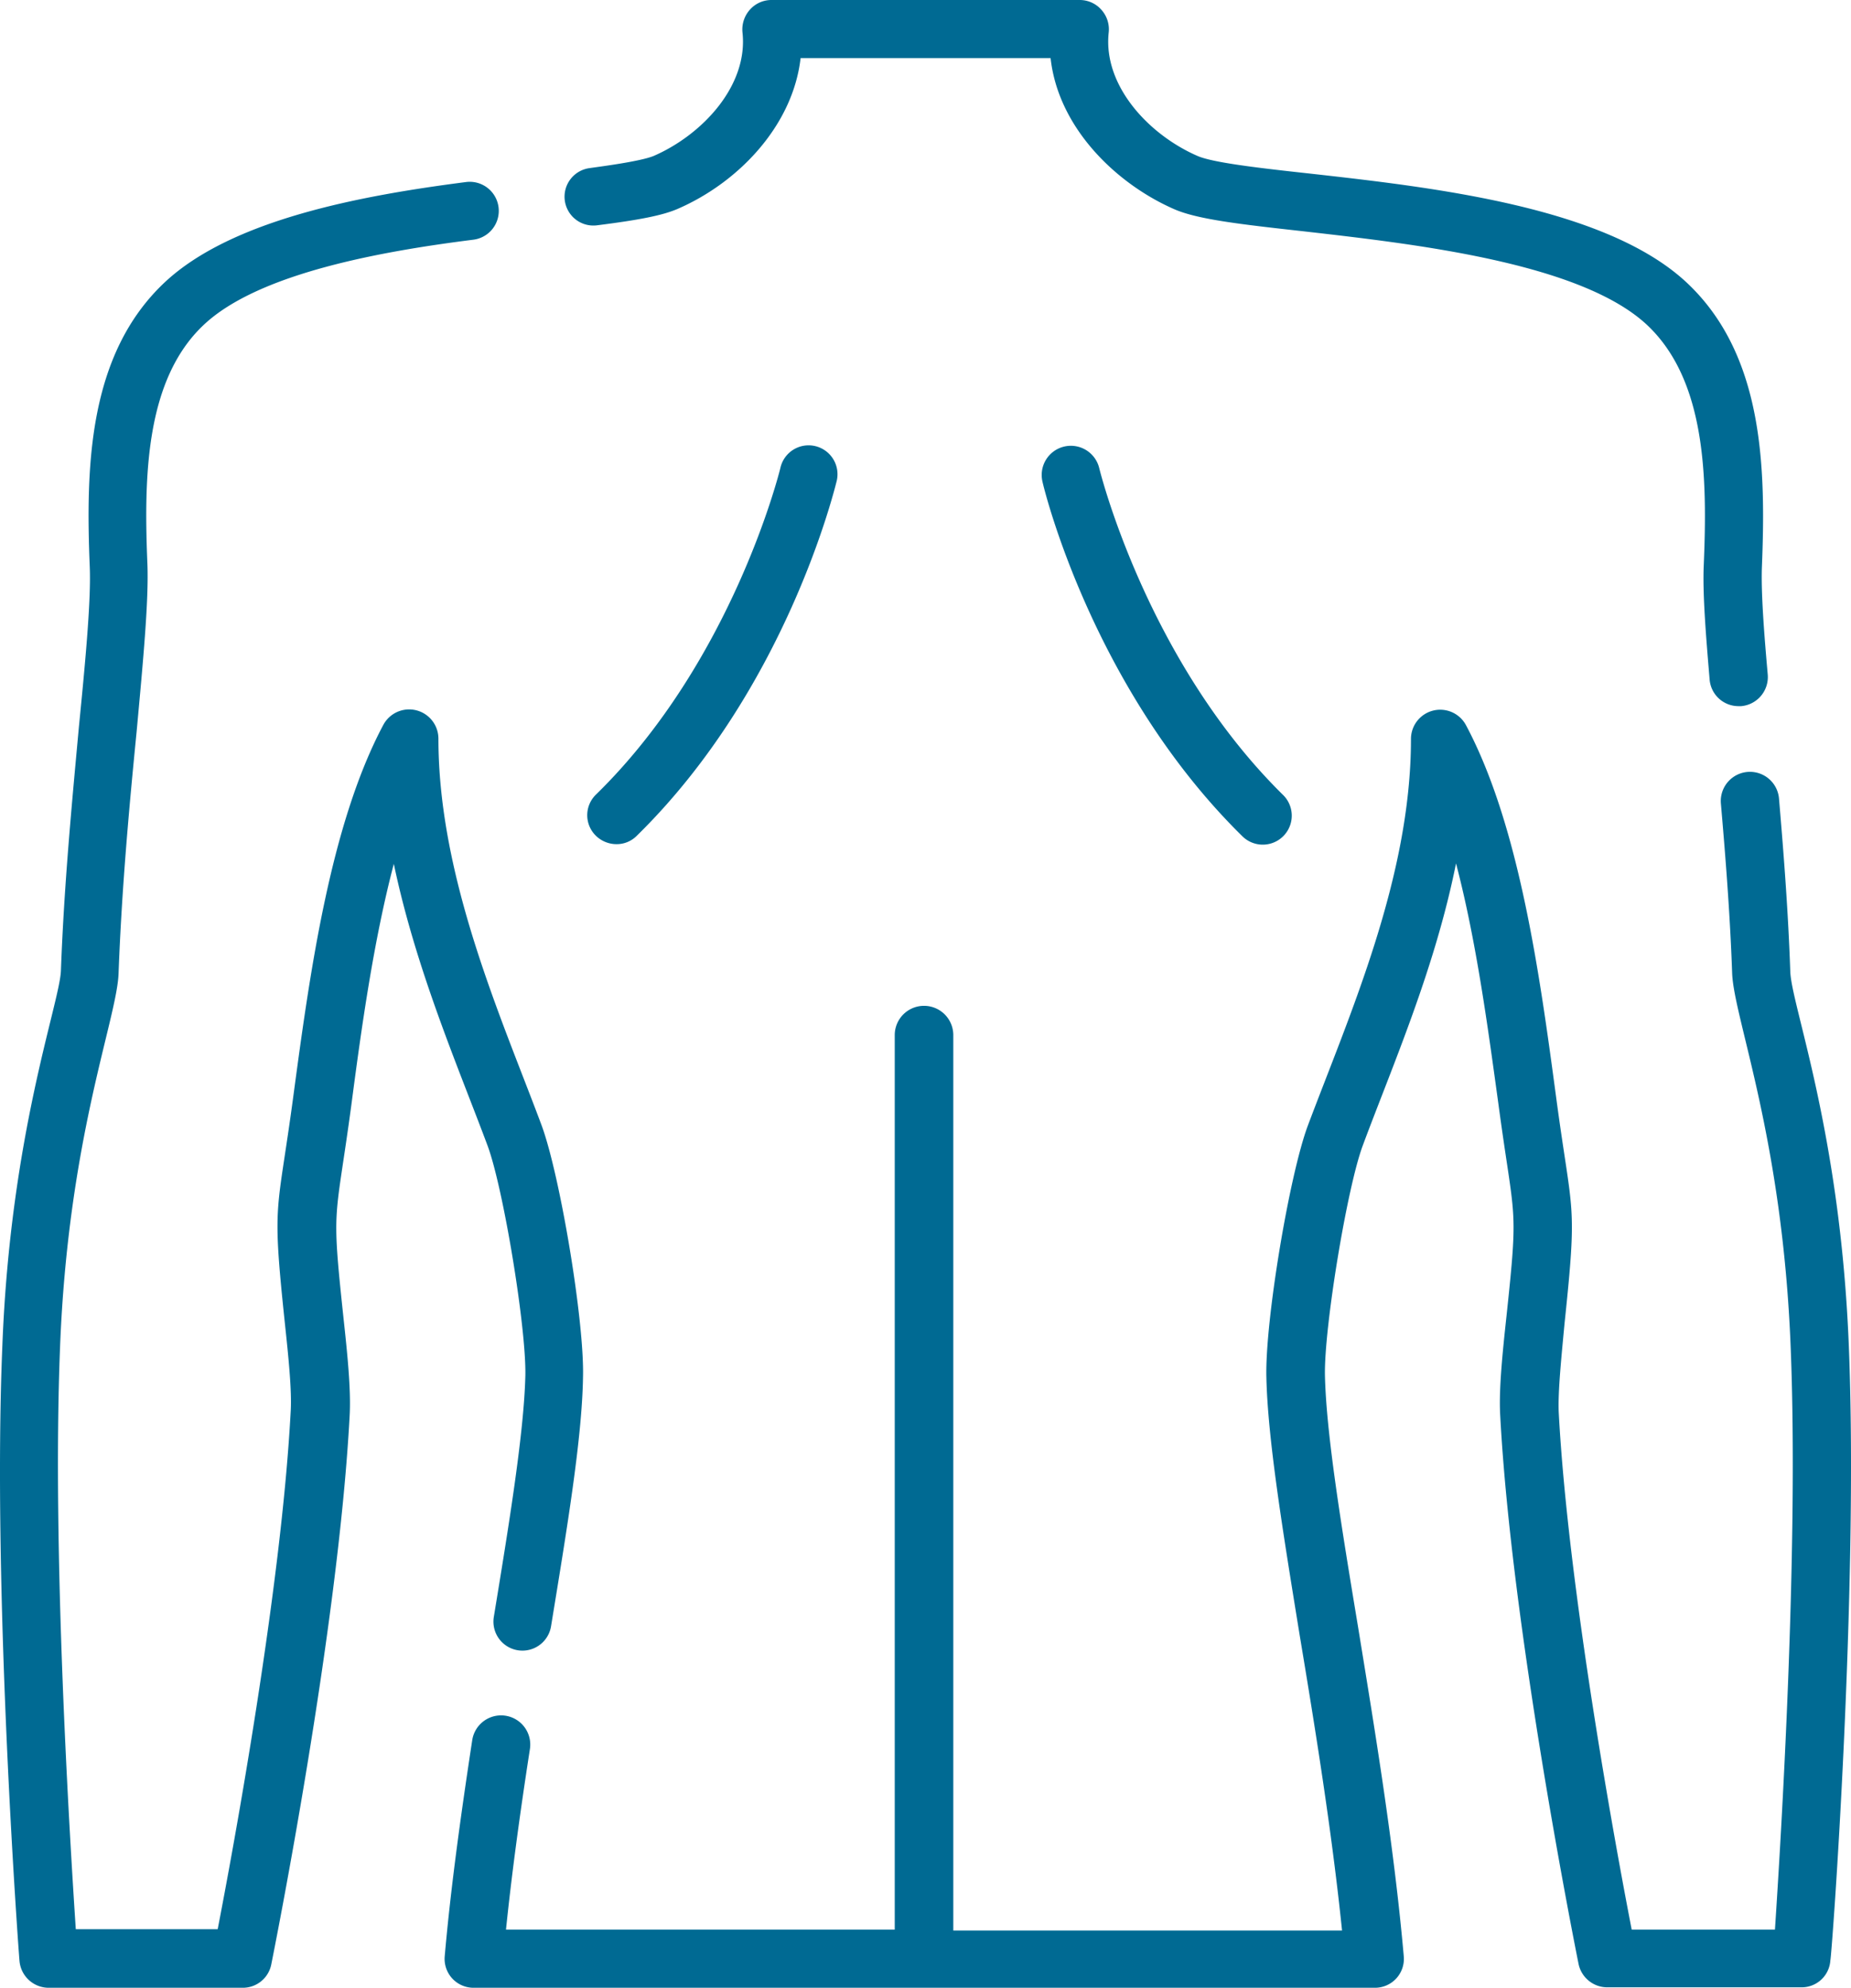 <svg xmlns="http://www.w3.org/2000/svg" width="410.908" height="441.1" viewBox="0 0 410.908 441.1"><defs><style>.a{fill:#006a93;}</style></defs><path class="a" d="M105.125,441.1a6.412,6.412,0,0,1-6.4-7c1.2-13.7,3.2-28.9,6.1-47.9a6.478,6.478,0,1,1,12.8,2c-2.4,15.5-4.1,28.4-5.3,40h86.3V229.7a6.5,6.5,0,0,1,13,0V428.4h86.3c-2.3-22.3-6-45.1-9.4-65.5-3.8-23.4-7.1-43.6-7.4-57.3-.3-12.5,5.1-44.8,9.2-55.8,9.2-24.5,22.9-55,22.9-85.8a6.489,6.489,0,0,1,12.2-3.1c11.9,22.3,16.4,55.6,20,82.4,3.6,27,4.8,22.7,1.9,50.3-.7,7.5-1.5,15.2-1.3,19.8,2.1,39.4,12.8,97.3,16.2,114.8h31.8c1.3-19.7,5.3-83.8,3.5-129-1.8-46.7-12.6-73.1-13-83.2-.5-14.3-1.7-28.4-2.5-37.7a6.473,6.473,0,1,1,12.9-1.1c.8,9.5,2,23.7,2.5,38.3.2,7.6,11.1,35.4,13,83.2,2.2,54.5-3.8,135.6-4.1,136.3a6.37,6.37,0,0,1-6.4,6h-43.2a6.509,6.509,0,0,1-6.3-5.2c-.6-3-14.9-74.3-17.4-121.9-.3-5.6.5-13.5,1.4-21.8,2.7-25.4,1.8-20.4-1.8-47.2-2.3-16.7-4.9-36.2-9.4-53.3-4.7,23.5-14.2,45.1-20.7,62.6-3.5,9.4-8.6,40.4-8.4,51,.3,12.9,3.5,32.6,7.3,55.5,3.7,22.7,8,48.5,10.2,73.4a6.408,6.408,0,0,1-6.4,7Zm-94.4,0a6.51,6.51,0,0,1-6.4-6c-.1-.8-6.1-81.9-3.8-136.5,1.8-47,12.7-75.9,13-83.2.7-19.2,2.5-37.8,4-54.2,1.5-15.1,2.7-28.2,2.4-35.4-.9-22.2-.4-47.2,16.7-63.2,14.9-13.9,43.5-19.2,66.8-22.2a6.45,6.45,0,1,1,1.6,12.8c-19.8,2.5-47.4,7.3-59.7,18.8-13.1,12.2-13.4,33.9-12.6,53.2.3,8.1-.9,20.9-2.4,37.2-1.6,16.2-3.3,34.6-4,53.5-.3,10.1-11.2,36.4-13,83.2-1.8,45.3,2.2,109.3,3.5,129h31.5c3.4-17.5,14.1-75.4,16.2-114.8.3-4.6-.5-12.3-1.3-19.8-2.9-27.6-1.7-23.4,1.9-50.3,3.6-26.8,8.1-60.1,20-82.4a6.5,6.5,0,0,1,12.2,3.1c0,31.1,14.1,62.2,22.9,85.8,4.1,11.1,9.5,43.4,9.2,55.8-.2,13.7-3.6,34-7.1,55.4a6.436,6.436,0,0,1-12.7-2.1c3.3-20.1,6.7-40.8,7-53.6.2-10.7-4.9-41.6-8.4-51-6.5-17.4-15.9-39.1-20.8-62.5-4.5,17.1-7.2,36.5-9.4,53.3-3.6,26.8-4.5,21.8-1.8,47.2.9,8.3,1.7,16.1,1.4,21.8-2.5,47.6-16.8,118.9-17.4,121.9a6.427,6.427,0,0,1-6.3,5.2Zm265.1-255.5c-33.1-32.5-44-76.8-44.4-78.7a6.476,6.476,0,0,1,12.6-3c.1.4,10.5,42.7,40.8,72.5a6.435,6.435,0,1,1-9,9.2Zm-143.6-.2a6.369,6.369,0,0,1,.1-9.1c30.4-29.7,40.8-72,40.9-72.4a6.417,6.417,0,1,1,12.5,2.9c-.5,1.9-11.3,46.3-44.4,78.7a6.254,6.254,0,0,1-4.451,1.826A6.577,6.577,0,0,1,132.224,185.4Zm253.7-28.7a6.421,6.421,0,0,1-6.4-5.9c-.8-9.5-1.6-19.1-1.3-25.5.8-19.3.5-40.9-12.6-53.2-14.9-13.9-52-18-76.5-20.8-13.5-1.5-23.3-2.6-28.5-4.9-12.8-5.6-25.7-18-27.4-33.5h-55.5c-1.7,14.9-13.7,27.6-27.4,33.5-3.3,1.4-8.3,2.4-17.8,3.6a6.4,6.4,0,1,1-1.6-12.7c2.8-.4,11.3-1.5,14.2-2.7,10.8-4.7,21-15.6,19.7-27.4a6.589,6.589,0,0,1,1.6-5,6.392,6.392,0,0,1,4.8-2.2h68.5a6.389,6.389,0,0,1,4.8,2.2,6.465,6.465,0,0,1,1.6,5c-1.3,11.8,8.9,22.7,19.7,27.4,3.4,1.5,13.8,2.7,24.8,3.9,27.7,3.1,65.8,7.4,83.8,24.2,17.1,16,17.6,41,16.7,63.2-.2,5.7.5,14.8,1.3,23.8a6.483,6.483,0,0,1-5.9,7Z"></path></svg>